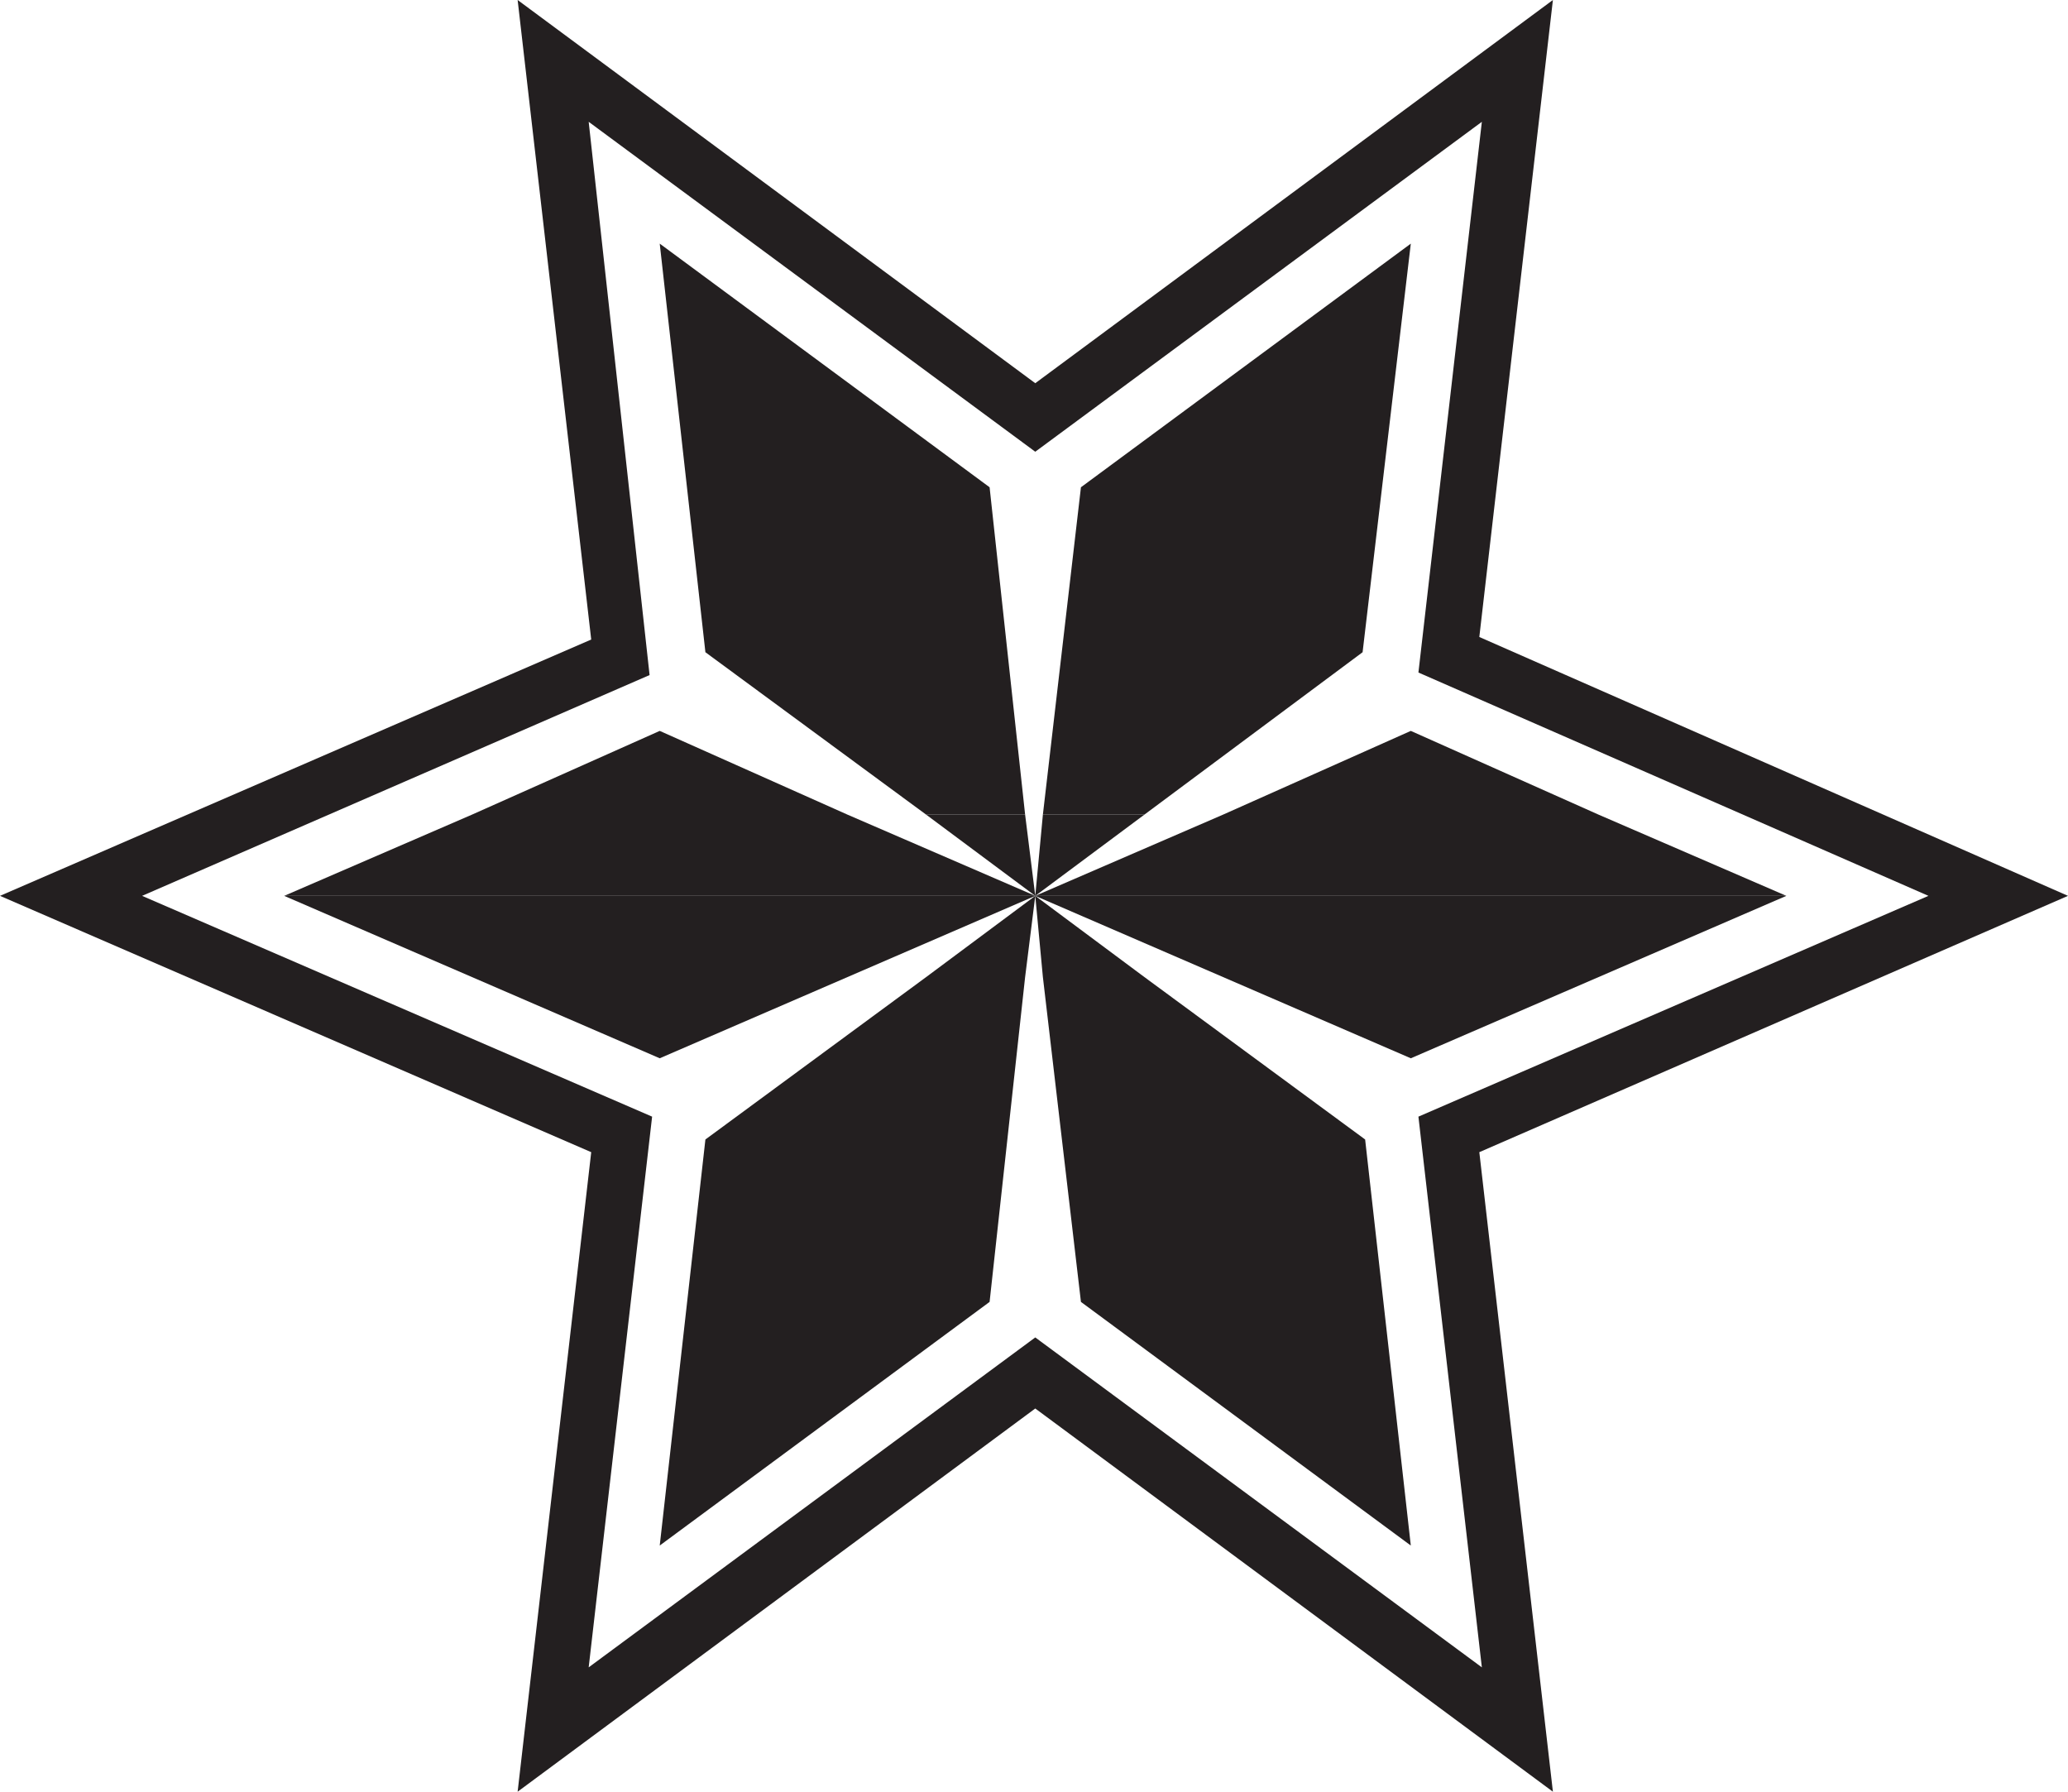 <svg xmlns="http://www.w3.org/2000/svg" width="611.25" height="529.5"><path fill="#231f20" fill-rule="evenodd" d="M0 264.75 174.75 189 153 0l153 113.25L459 0l-21.75 188.25 174 76.5H570l-150.75-66L438 36l-132 97.5L174 36l18 163.5-150 65.25H0m0 0 174.75 75.75-21.75 189 153-113.25L459 529.5l-21.75-189 174-75.75H570L419.25 330 438 492.75l-132-97.5-132 97.5L192.75 330 42 264.75H0"/><path fill="#231f20" fill-rule="evenodd" d="M139.5 240.75 195 216l55.5 24.75zm134.25 0-65.25-48L195 72l97.5 72 10.5 96.75h-29.25m34.5 0L319.5 144 417 72l-14.25 120.75-64.5 48h-30m53.25 0L417 216l55.5 24.75zm-277.5 24 55.5-24h111l55.5 24h222l-55.5-24h-111l-55.5 24H84"/><path fill="#231f20" fill-rule="evenodd" d="m273.75 240.75 32.25 24-3-24zm34.5 0-2.25 24 32.25-24zm-168.75 48-55.5-24h222l55.5 24h111l55.5-24H306l-55.5 24h-111"/><path fill="#231f20" fill-rule="evenodd" d="m273.75 288.75 32.25-24-3 24zm34.5 0-2.25-24 32.25 24zm-168.75 0 55.5 24 55.5-24zm0 0"/><path fill="#231f20" fill-rule="evenodd" d="m273.75 288.75-65.25 48-13.5 120 97.5-72 10.5-96h-29.25m34.5 0 11.25 96 97.5 72-13.5-120-65.25-48h-30m53.25 0 55.5 24 55.5-24zm0 0"/></svg>
